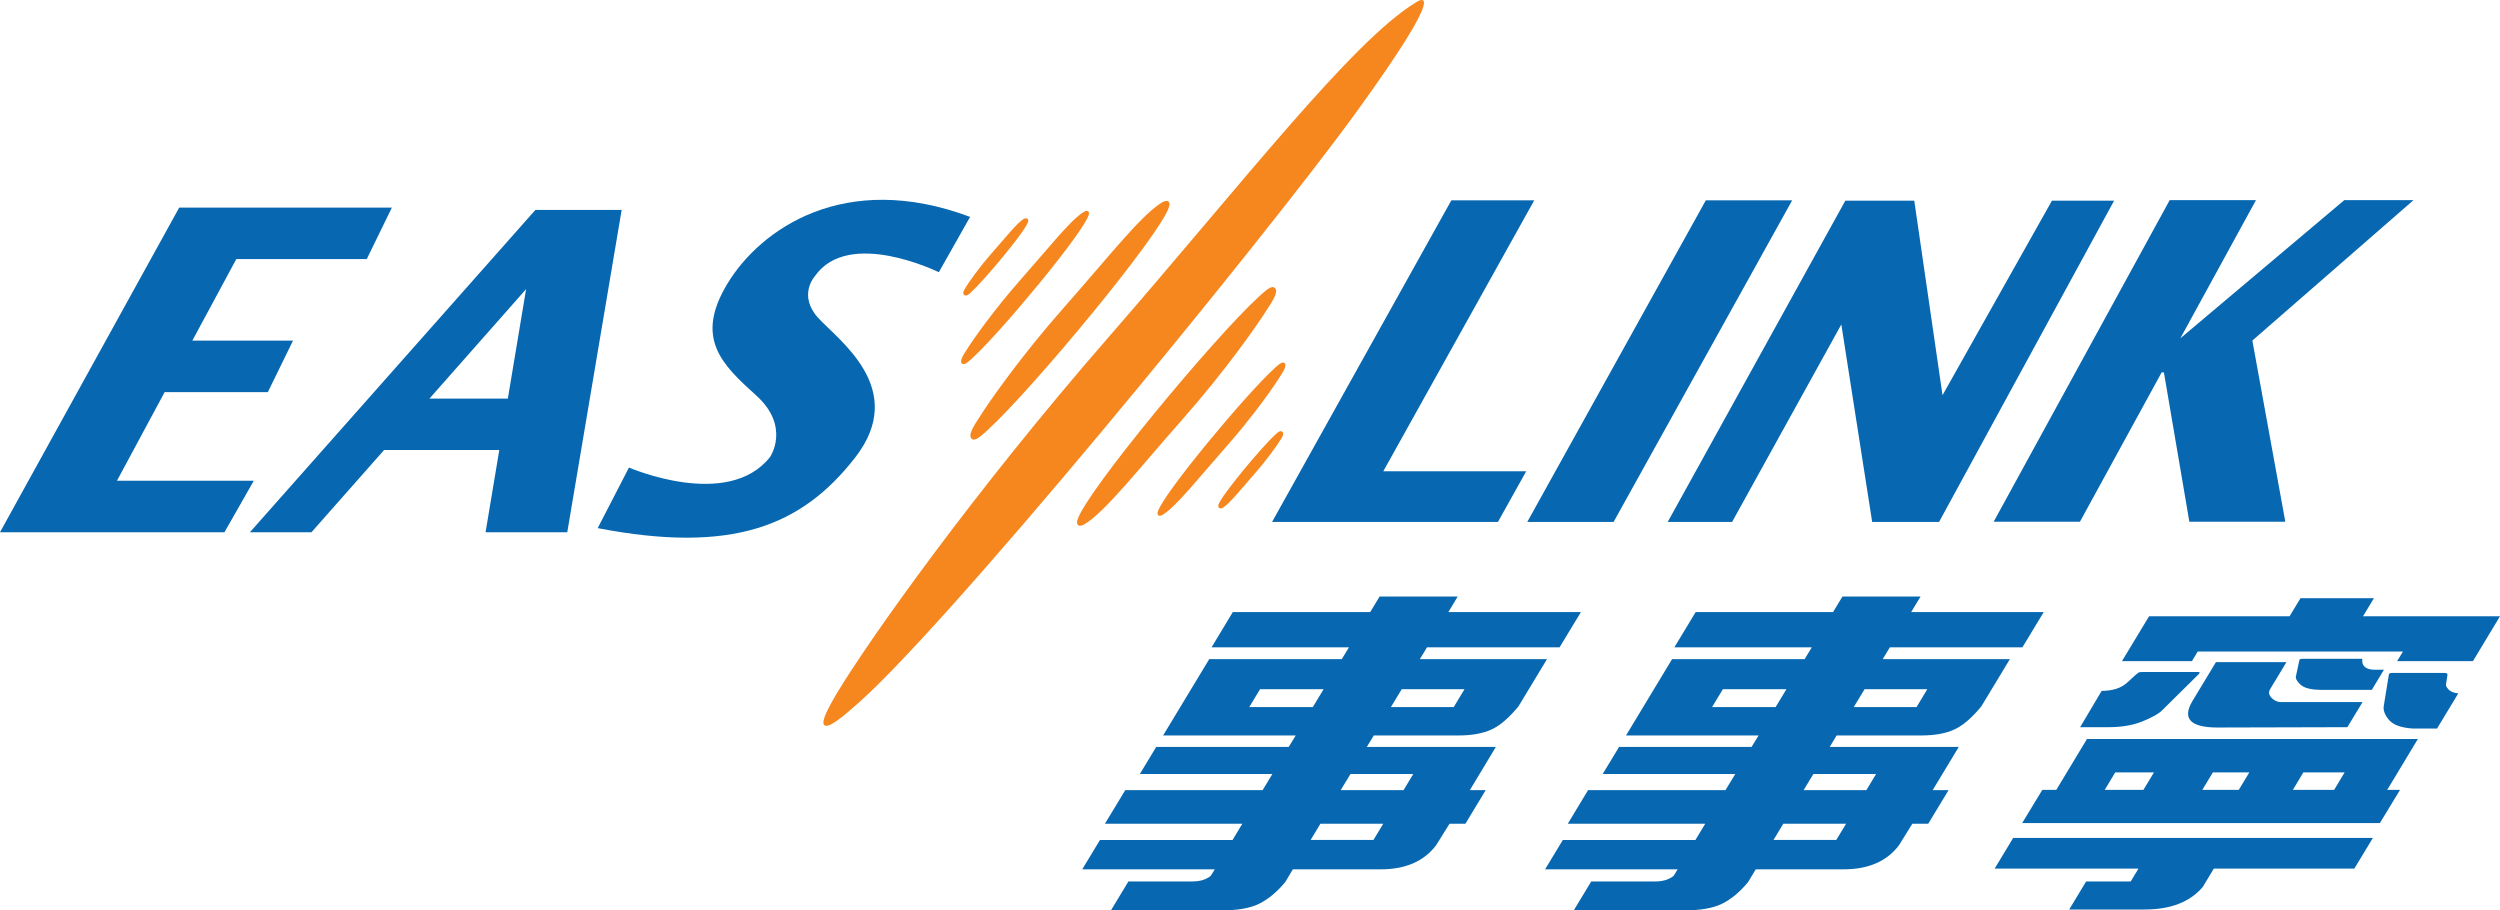 <svg version="1.1" preserveAspectRatio="xMinYMin" xmlns="http://www.w3.org/2000/svg" xmlns:xlink="http://www.w3.org/1999/xlink" x="0px" y="0px"
	 viewBox="0 0 390.09 142.067" xml:space="preserve">
<g>
	<path fill="#F6871F" d="M190.795,79.239c-0.379,0.219-0.822,0.047-0.674-0.484c0.415-1.404,6.713-8.97,8.889-10.954l0.164-0.148
		c0.186-0.175,0.504-0.453,0.783-0.35c0.49,0.178,0.195,0.77,0.029,1.05l-0.166,0.249c-0.502,0.827-2.123,3.143-4.206,5.489
		c-1.022,1.164-1.962,2.293-2.761,3.191C192.061,78.165,191.351,78.903,190.795,79.239z M185.524,76.401
		c-1.633,1.842-3.052,3.295-4.122,3.941c-0.401,0.232-0.947,0.221-0.746-0.492c0.796-2.748,13.658-18.229,18.139-22.314
		c0.264-0.231,1.086-1.098,1.502-0.953c0.771,0.286-0.299,1.743-0.482,2.04c-1.016,1.682-4.347,6.41-8.6,11.224
		C189.086,72.254,187.166,74.546,185.524,76.401z M175.611,75.688c-2.556,2.875-4.75,5.145-6.418,6.133
		c-0.628,0.377-1.36,0.322-1.074-0.684c1.239-4.281,21.312-28.457,28.312-34.852c0.439-0.371,1.699-1.686,2.305-1.465
		c1.127,0.396-0.529,2.671-0.793,3.099c-1.595,2.607-6.788,9.995-13.436,17.52C181.194,69.193,178.178,72.78,175.611,75.688z
		 M159.737,34.155c0.388-0.217,0.826-0.048,0.678,0.476c-0.408,1.414-6.707,8.979-8.887,10.961l-0.163,0.158
		c-0.188,0.168-0.504,0.446-0.78,0.346c-0.503-0.178-0.202-0.767-0.021-1.058l0.146-0.246c0.509-0.826,2.13-3.137,4.206-5.489
		c1.041-1.17,1.97-2.293,2.767-3.179C158.481,35.23,159.186,34.489,159.737,34.155z M165.023,36.991
		c1.629-1.837,3.04-3.301,4.116-3.939c0.402-0.245,0.941-0.221,0.74,0.484c-0.799,2.748-13.652,18.236-18.134,22.323
		c-0.262,0.229-1.091,1.096-1.505,0.943c-0.774-0.27,0.296-1.741,0.474-2.033c1.031-1.671,4.354-6.403,8.618-11.225
		C161.45,41.152,163.373,38.849,165.023,36.991z M174.931,37.705c2.54-2.869,4.747-5.149,6.415-6.139
		c0.63-0.37,1.369-0.316,1.073,0.693c-1.239,4.27-21.315,28.455-28.32,34.853c-0.423,0.368-1.692,1.681-2.29,1.463
		c-1.13-0.407,0.52-2.674,0.781-3.097c1.591-2.609,6.79-10,13.444-17.525C169.354,44.207,172.362,40.599,174.931,37.705z
		 M172.878,52.722c10.509-12.065,20.028-23.643,28.167-32.956c8.141-9.312,14.895-16.367,19.887-19.389
		c0.621-0.43,5.502-3.299-9.346,17.184c-14.368,19.814-65.662,82.468-78.953,93.253c0,0-0.475,0.434-1.094,0.938
		c-0.62,0.482-1.396,1.062-2,1.336c-0.58,0.273-1.172,0.289-1.047-0.555c0.101-0.719,0.719-2.078,2.146-4.461
		C135.625,99.802,151.847,76.872,172.878,52.722z"/>
	<path fill-rule="evenodd" clip-rule="evenodd" fill="#0768B1" d="M214.309,131.063l1.525-2.531h-9.801l-1.527,2.531H214.309z
		 M219.004,123.29l1.521-2.523h-9.797l-1.531,2.523H219.004z M226.834,110.329l1.682-2.793h-9.795l-1.688,2.793H226.834z
		 M204.846,110.329l1.689-2.793h-9.92l-1.686,2.793H204.846z M227.457,93.079l-1.461,2.422h20.686l-3.336,5.508h-20.684
		l-1.109,1.836h19.836l-4.459,7.379c-1.459,1.773-2.854,2.977-4.205,3.605c-1.348,0.617-3.068,0.93-5.184,0.93h-13.18l-1.09,1.787
		h20.137l-4.061,6.744h2.475l-3.168,5.242h-2.477l-2.088,3.348c-1.887,2.508-4.768,3.766-8.654,3.766h-13.703l-1.197,2
		c-1.289,1.547-2.643,2.664-4.073,3.375c-1.402,0.699-3.456,1.047-6.108,1.047h-17.02l2.736-4.527h9.85
		c0.853,0,1.549-0.111,2.084-0.342c0.553-0.244,0.88-0.459,0.982-0.631l0.56-0.922h-20.678l2.768-4.582h20.684l1.526-2.531h-21.441
		l3.174-5.242h21.433l1.525-2.523h-20.679l2.551-4.221h20.679l1.088-1.787h-20.691l7.2-11.914h20.682l1.119-1.836h-21.442
		l3.318-5.508h21.444l1.459-2.422H227.457z"/>
	<path fill-rule="evenodd" clip-rule="evenodd" fill="#0768B1" d="M286.523,131.063l1.533-2.531h-9.797l-1.531,2.531H286.523z
		 M291.221,123.29l1.52-2.523h-9.783l-1.533,2.523H291.221z M299.051,110.329l1.68-2.793h-9.789l-1.689,2.793H299.051z
		 M277.06,110.329l1.69-2.793h-9.918l-1.686,2.793H277.06z M299.678,93.079l-1.467,2.422h20.686l-3.33,5.508h-20.684l-1.111,1.836
		h19.844l-4.461,7.379c-1.455,1.773-2.859,2.977-4.207,3.605c-1.342,0.617-3.068,0.93-5.186,0.93h-13.184l-1.072,1.787h20.135
		l-4.076,6.744h2.479l-3.17,5.242h-2.478l-2.082,3.348c-1.883,2.508-4.768,3.766-8.658,3.766h-13.699l-1.201,2
		c-1.277,1.547-2.627,2.664-4.064,3.375c-1.42,0.699-3.453,1.047-6.117,1.047h-17.023l2.734-4.527h9.871
		c0.836,0,1.533-0.111,2.07-0.342c0.557-0.244,0.883-0.459,0.988-0.631l0.555-0.922h-20.682l2.771-4.582h20.688l1.525-2.531h-21.443
		l3.164-5.242h21.441l1.533-2.523h-20.691l2.557-4.221h20.672l1.098-1.787h-20.688l7.191-11.914h20.68l1.119-1.836H261.26
		l3.324-5.508h21.443l1.463-2.422H299.678z"/>
	<path fill-rule="evenodd" clip-rule="evenodd" fill="#0768B1" d="M367.357,135.536h-21.92l-1.723,2.856
		c-1.98,2.344-5.014,3.523-9.082,3.523h-11.762l2.639-4.375h6.955l1.209-2.004h-22.438l2.893-4.789h56.129L367.357,135.536z
		 M364.213,123.245l1.631-2.719h-6.441l-1.631,2.719H364.213z M349.33,123.245l1.643-2.719h-5.688l-1.641,2.719H349.33z
		 M334.453,123.245l1.641-2.719h-6.047l-1.633,2.719H334.453z M372.492,123.245h2.002l-3.145,5.182h-55.818l3.143-5.182h2.182
		l4.785-7.934h51.635L372.492,123.245z M381.654,106.821c-0.027,0.18,0.109,0.433,0.41,0.767c0.322,0.34,0.826,0.537,1.514,0.611
		l-3.312,5.475h-3.846c-1.773-0.127-2.998-0.565-3.66-1.346c-0.645-0.766-0.91-1.488-0.811-2.152l0.787-4.852
		c0-0.215,0.17-0.318,0.49-0.318h8.221c0.33,0,0.475,0.103,0.445,0.318L381.654,106.821z M337.375,110.833
		c-0.545,0.545-1.584,1.127-3.094,1.738c-1.49,0.6-3.236,0.895-5.236,0.895h-4.471l3.361-5.666c1.748,0,3.105-0.449,4.045-1.346
		c0.965-0.887,1.516-1.391,1.646-1.471c0.156-0.092,0.359-0.129,0.627-0.129h8.709c0.303,0,0.344,0.104,0.137,0.316L337.375,110.833
		z M354.221,107.536c-0.279,0.457-0.207,0.902,0.219,1.344c0.422,0.436,0.881,0.664,1.393,0.664h12.816l-2.377,3.922l-20.225,0.053
		c-4.299,0-5.603-1.393-3.916-4.186l3.633-6.012h11L354.221,107.536z M371.978,104.505l-1.887,3.135h-7.926
		c-1.51,0-2.568-0.264-3.185-0.787c-0.572-0.539-0.818-0.98-0.736-1.32l0.52-2.422c0.006-0.062,0.02-0.125,0.053-0.18
		c0.061-0.086,0.186-0.133,0.391-0.133h9.393c-0.123,1.145,0.553,1.707,2.025,1.707H371.978z M358.961,93.341h11.457l-1.703,2.816
		h21.375l-4.223,7.008h-11.832l0.914-1.504h-32.027l-0.902,1.504h-10.922l4.236-7.008h21.92L358.961,93.341z"/>
	<path fill-rule="evenodd" clip-rule="evenodd" fill="#0768B1" d="M198.49,81.438l27.973-50.181h12.936l-23.555,42.274h22.303
		l-4.414,7.906h-17.84H198.49z M238.31,81.438l27.859-50.181h13.475l-27.865,50.181H238.31z M311.084,81.407l27.467-50.181h13.465
		l-11.807,21.567l25.586-21.567h10.803l-25.15,21.913l5.141,28.268h-14.973l-3.969-23.3h-0.353l-12.748,23.3H311.084z
		 M260.225,81.438l27.711-50.122h10.76l4.408,30.347l17.072-30.347h9.699l-27.309,50.122h-10.441l-4.812-30.812L270.27,81.438
		H260.225z"/>
	<polygon fill="#0768B1" points="30.012,53.148 45.722,53.148 41.791,61.189 25.688,61.189 18.249,75.013 39.6,75.013 
		35.023,83.048 0,83.048 27.963,32.392 61.147,32.392 57.227,40.428 36.869,40.428 	"/>
	<path fill="#0768B1" d="M38.987,83.056l44.555-50.303h13.46l-8.489,50.303H75.764l2.144-12.842H59.935L48.592,83.056H38.987z
		 M79.242,62.196l2.848-17.085L67.009,62.196H79.242z"/>
	<path fill-rule="evenodd" clip-rule="evenodd" fill="#0768B1" d="M151.371,33.844l-4.883,8.633c0,0-14.089-6.966-19.353,0.636
		c0,0-2.666,2.952,0.506,6.463c3.182,3.507,14.142,11.111,5.777,21.84c-8.374,10.742-19.229,15.016-40.159,10.992l4.884-9.455
		c0,0,15.426,6.709,22.021-1.655c0,0,3.229-4.72-2.165-9.588c-5.389-4.863-9.636-8.937-4.5-17.44
		C118.638,35.766,131.767,26.497,151.371,33.844z"/>
</g>
</svg>
